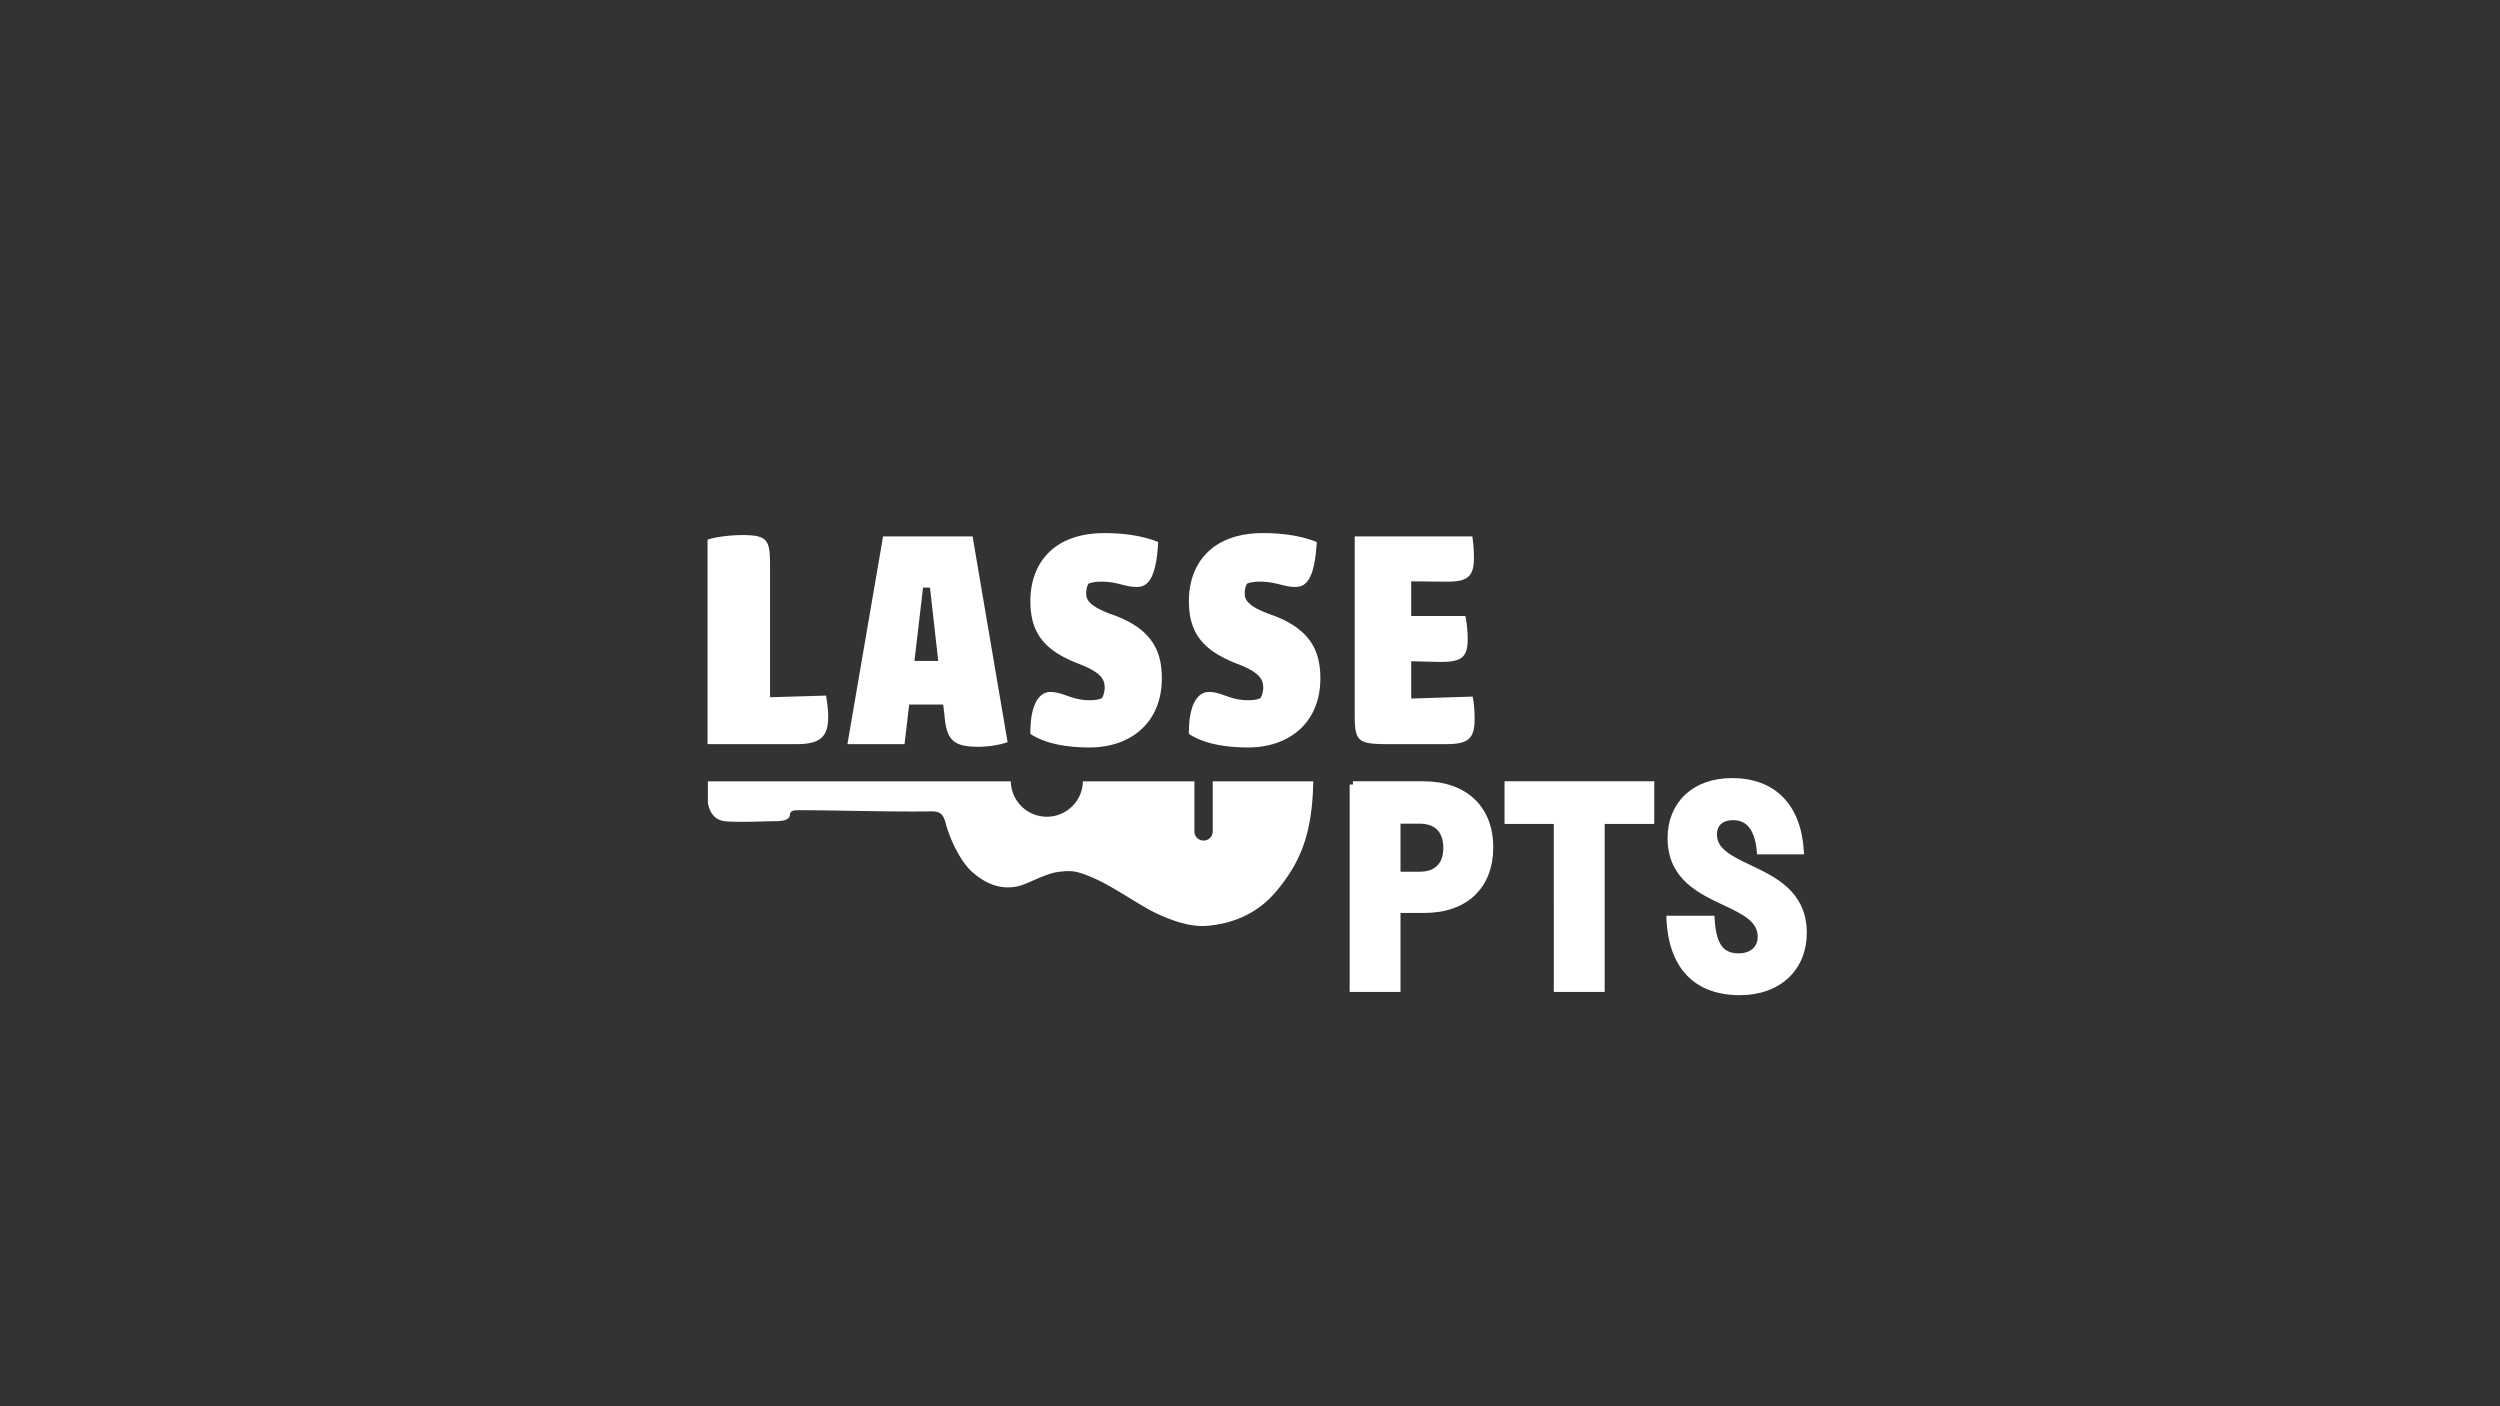 <svg xmlns="http://www.w3.org/2000/svg" viewBox="0 0 1920 1080"><rect x="0" y="0" width="1920" height="1080" fill="#333333" stroke="none"/><path d="m591.41 535.48 42.97-1.27c1.12 6.34 1.67 11.92 1.67 16.23 0 15.73-6.42 21.05-24.28 21.05h-68.36V414.48c7.25-2.54 19.81-3.55 26.51-3.55 21.21 0 21.48 4.57 21.48 26.89v97.65Zm133.97 13.95-1.01-8.37h-26.13l-3.55 30.44h-43.88l27.39-159.54h68.74l26.89 158.02c-5.58 2.03-14.46 3.55-22.32 3.55-19.28 0-24.6-5.07-26.13-24.1Zm-23.08-41.85h18.26l-6.34-56.31h-5.33l-6.6 56.31Zm145.85-98.16c16.74 0 30.69 2.54 41.34 6.85-1.52 27.9-7.86 34.5-16.23 34.5-9.89 0-14.46-4.06-27.65-4.06-3.8 0-7.1.51-9.64 1.52-1.27 2.03-1.78 5.07-1.78 7.61 0 3.8 1.01 9.13 18.77 15.73 32.21 10.91 39.32 28.92 39.32 49.46 0 33.23-23.08 53.01-55.55 53.01-24.1 0-37.79-5.33-45.4-10.4-.25-24.1 7.61-32.21 15.22-32.21 10.15 0 16.23 6.34 30.18 6.34 3.04 0 6.59-.25 9.38-1.52 1.01-.76 2.28-5.07 2.28-7.86 0-5.33-1.01-11.41-19.78-18.52-25.62-9.89-37.29-22.83-37.29-48.19 0-28.92 17.75-52.25 56.82-52.25Zm121.75 0c16.74 0 30.69 2.54 41.34 6.85-1.52 27.9-7.86 34.5-16.23 34.5-9.89 0-14.46-4.06-27.65-4.06-3.8 0-7.1.51-9.64 1.52-1.27 2.03-1.78 5.07-1.78 7.61 0 3.8 1.01 9.13 18.77 15.73 32.21 10.91 39.32 28.92 39.32 49.46 0 33.23-23.08 53.01-55.55 53.01-24.1 0-37.79-5.33-45.4-10.4-.25-24.1 7.61-32.21 15.22-32.21 10.15 0 16.23 6.34 30.18 6.34 3.04 0 6.59-.25 9.38-1.52 1.01-.76 2.28-5.07 2.28-7.86 0-5.33-1.01-11.41-19.78-18.52-25.62-9.89-37.29-22.83-37.29-48.19 0-28.92 17.75-52.25 56.82-52.25Zm113.89 127.08 47.18-1.52c1.27 6.09 1.52 12.43 1.52 17.5 0 15.73-5.83 19.02-22.32 19.02h-44.13c-23.84 0-25.62-2.28-25.62-23.59V411.96h90.3c1.01 6.34 1.27 12.18 1.27 16.49 0 15.73-6.09 18.52-23.08 18.26l-25.11-.25v26.63h41.6a90.12 90.12 0 0 1 1.78 18.01c0 14.97-6.09 17.5-22.83 17.25l-20.54-.51v28.66Zm-152.41 63.55v38.47c0 .16 0 .31-.03.47-.23 3.67-3.29 6.57-7.01 6.57s-6.79-2.9-7.01-6.57c-.02-.16-.03-.31-.03-.47v-38.47h-85.63c-.27 15.07-12.56 27.2-27.69 27.2s-27.42-12.13-27.69-27.2H543.67v16.23s.97 13.48 13.61 14.49c11.74.94 28.68-.07 38.02-.08 5.76-.02 10.9-.84 11.31-4.68.41-3.84 2.82-3.76 8.45-3.76 24.18 0 69.56 1.27 95.77.94 7.6-.09 12.82-1.12 15.28 8.42 3.47 13.5 11.92 30.4 20.38 37.91 7.71 6.85 19.75 14.69 35.52 11.07 7.76-1.78 20.84-9.94 31.6-11.07 8.94-.94 12.72-1.27 27.71 5.46 14.53 6.51 35.71 21.4 46.99 26.59 11.27 5.18 25.74 10.79 39.62 9.39 13.9-1.39 35.53-6.08 52.88-27.2 17.35-21.14 26.99-42.07 27.8-83.72h-77.23Z" style="fill:#fff"/><path d="M1039.04 602.53h54.21c32.03 0 51.07 18.82 51.07 48.16s-18.59 47.94-50.4 47.94h-20.83v60.7h-34.05v-156.8Zm34.05 27.55v41.89h17.25c12.77 0 20.61-6.94 20.61-20.83s-7.84-21.06-20.61-21.06h-17.25Zm122.75.22h-37.86v-27.78h109.98v27.78h-38.08v129.02h-34.05V630.3Zm86.46 75.49h32.03c1.12 20.16 7.39 28.9 20.83 28.9 11.2 0 17.25-6.72 17.25-15.23 0-13.22-12.32-19.26-26.43-25.98-19.49-9.18-42.78-19.49-42.78-49.73 0-25.98 18.14-43.68 47.04-43.68 30.91 0 50.4 18.59 52.64 53.54h-31.14c-1.57-17.25-8.51-26.21-20.61-26.21-9.86 0-15.01 5.38-15.01 13.66 0 12.54 12.54 18.59 27.1 25.54 19.26 9.18 41.89 19.71 41.89 49.95 0 26.43-18.82 45.25-48.83 45.25-33.6 0-52.19-19.71-53.98-56Z" style="fill:#fff;stroke:#fff;stroke-miterlimit:10;stroke-width:5px"/></svg>
